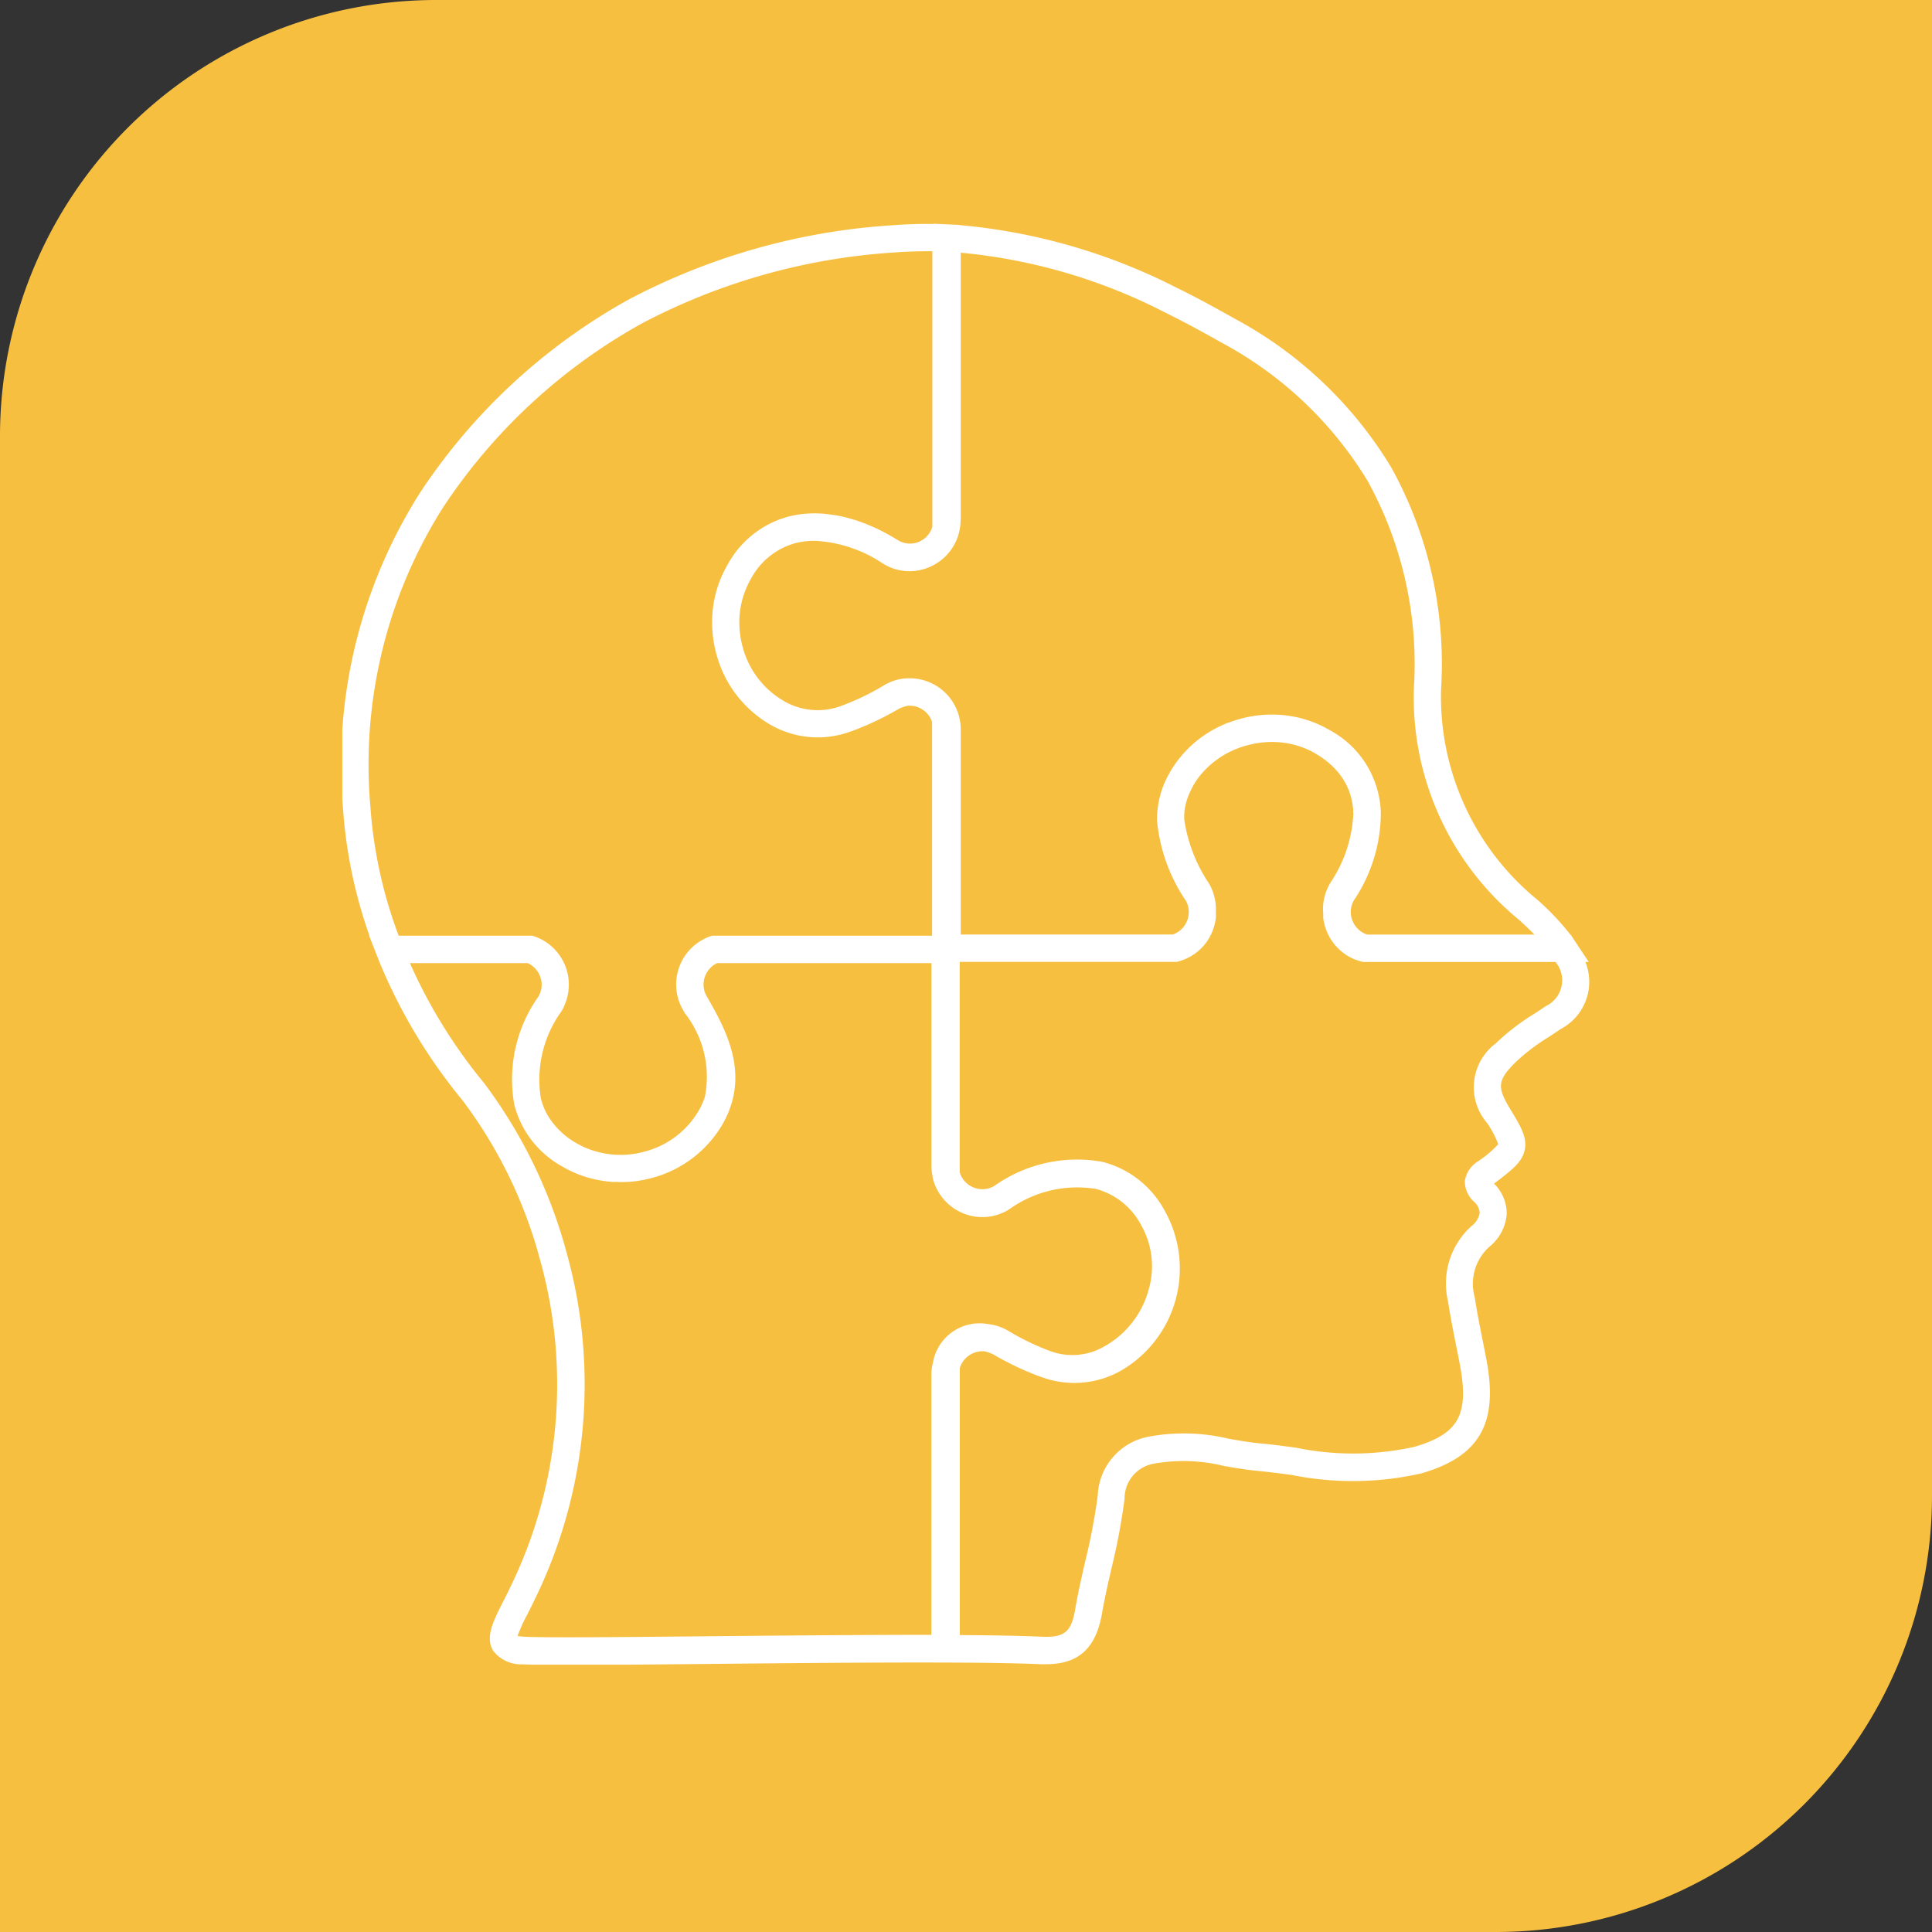 <svg xmlns="http://www.w3.org/2000/svg" xmlns:xlink="http://www.w3.org/1999/xlink" width="60" height="60" viewBox="0 0 60 60">
  <rect x="0" y="0" width="60" height="60" fill="#333333" stroke="none"/>
  <defs>
    <clipPath id="clip-path">
      <rect id="Rechteck_1322" data-name="Rechteck 1322" width="38.738" height="44.75" fill="none"/>
    </clipPath>
  </defs>
  <g id="Gruppe_9673" data-name="Gruppe 9673" transform="translate(-6819 -7313)">
    <g id="Gruppe_9569" data-name="Gruppe 9569" transform="translate(6819 7313)">
      <path id="Rechteck_1219" data-name="Rechteck 1219" d="M13.547,0H60a0,0,0,0,1,0,0V46.453A13.547,13.547,0,0,1,46.453,60H0a0,0,0,0,1,0,0V13.547A13.547,13.547,0,0,1,13.547,0Z" fill="#f7bf40"/>
    </g>
    <g id="Gruppe_9672" data-name="Gruppe 9672" transform="translate(6829.631 7319.948)">
      <g id="Gruppe_9671" data-name="Gruppe 9671" clip-path="url(#clip-path)">
        <path id="Pfad_11191" data-name="Pfad 11191" d="M38.617,22.926h.093l-.4-.6-.019-.029-.144-.219h-.008a7.97,7.97,0,0,0-1.023-1.081,8.138,8.138,0,0,1-2.993-6.54,12.619,12.619,0,0,0-1.542-6.879,12.669,12.669,0,0,0-4.868-4.63c-.7-.394-1.267-.7-1.8-.959A18.384,18.384,0,0,0,19.174.043V.037L18.829.022,18.8.02,18.356,0V.008c-.426-.006-.85.007-1.264.039a20.278,20.278,0,0,0-8.186,2.3,18.5,18.5,0,0,0-6.488,6,15.739,15.739,0,0,0-2.4,9.76v.01a14.917,14.917,0,0,0,.827,4H.834l.229.581.106.269h0a16.89,16.89,0,0,0,2.567,4.261,14.377,14.377,0,0,1,2.406,4.953,14.357,14.357,0,0,1-.963,10.239c-.066.138-.132.27-.2.4-.3.6-.541,1.072-.3,1.491a1.089,1.089,0,0,0,.912.428h0c.259.014.752.02,1.411.02,1.1,0,2.67-.015,4.383-.032,2.4-.024,5.121-.05,7.3-.043h.056c1.32.005,2.288.022,2.959.052.051,0,.1,0,.151,0,1.014,0,1.554-.493,1.742-1.582.082-.473.192-.954.3-1.42a19.61,19.61,0,0,0,.4-2.136,1.1,1.1,0,0,1,.916-1.092,5.276,5.276,0,0,1,2.181.075c.327.056.665.114,1.007.147.361.035.732.084,1.091.131a9.6,9.6,0,0,0,4.028-.051c1.8-.525,2.389-1.545,2.017-3.521-.04-.213-.083-.426-.125-.639-.085-.426-.173-.867-.238-1.3a1.55,1.55,0,0,1,.437-1.563,1.454,1.454,0,0,0,.554-1.021,1.3,1.3,0,0,0-.394-.954l.024-.018.061-.046c.482-.369.8-.612.872-1s-.137-.727-.451-1.246c-.416-.688-.4-.89.144-1.441a6.115,6.115,0,0,1,1.047-.8c.127-.083.253-.167.379-.253a1.655,1.655,0,0,0,.763-2.077M19.206,9.2V.9a17.349,17.349,0,0,1,6.338,1.853c.515.253,1.072.55,1.753.935A11.834,11.834,0,0,1,31.849,8a11.786,11.786,0,0,1,1.429,6.423,8.93,8.93,0,0,0,3.264,7.194c.166.154.327.3.479.459H31.827a.739.739,0,0,1-.435-.384.731.731,0,0,1-.074-.3.715.715,0,0,1,.111-.4,4.878,4.878,0,0,0,.823-2.688v-.016a3.016,3.016,0,0,0-1.6-2.568,3.517,3.517,0,0,0-1.7-.475,3.732,3.732,0,0,0-1.085.136c-.1.029-.206.063-.306.1l-.043.015L27.5,15.5a3.73,3.73,0,0,0-.476.227A3.526,3.526,0,0,0,25.665,17.1a2.878,2.878,0,0,0-.363,1.415v.022a5.3,5.3,0,0,0,.889,2.479.729.729,0,0,1,.094.306h0a.741.741,0,0,1-.491.752H19.206V15.7a1.559,1.559,0,0,0-.033-.313v-.006l-.011-.047h0a1.585,1.585,0,0,0-1.556-1.217q-.073,0-.147.009l-.03,0-.008,0a1.578,1.578,0,0,0-.584.2,7.779,7.779,0,0,1-1.292.629,2.086,2.086,0,0,1-1.8-.113,2.75,2.75,0,0,1-1.309-1.687,2.919,2.919,0,0,1-.083-.415,2.716,2.716,0,0,1,.337-1.712,2.235,2.235,0,0,1,1.4-1.114,2.392,2.392,0,0,1,.612-.065,4.164,4.164,0,0,1,2.079.7,1.559,1.559,0,0,0,1.259.183,1.631,1.631,0,0,0,.18-.063,1.59,1.59,0,0,0,.885-.921c.007-.019.013-.039.019-.059s.007-.02.01-.03q.014-.045.024-.092l.011-.047V9.51a1.554,1.554,0,0,0,.033-.309M.869,18.066A14.924,14.924,0,0,1,3.122,8.821a17.662,17.662,0,0,1,6.19-5.729,19.436,19.436,0,0,1,7.845-2.2c.382-.029.774-.041,1.167-.037V9.409l-.008.027-.013.036c-.006.014-.012.028-.018.042l-.017.034c-.007.013-.015.027-.023.039l-.02.032-.028.037-.023.029c-.011.012-.022.023-.033.035l-.026.025c-.013.011-.026.022-.039.032l-.026.021c-.015.011-.032.021-.048.03l-.024.015a.745.745,0,0,1-.074.036l0,0a.734.734,0,0,1-.1.033.72.72,0,0,1-.56-.09,6.381,6.381,0,0,0-.652-.357l-.031-.014c-.094-.044-.187-.083-.281-.121s-.166-.064-.249-.093l-.089-.031L15.912,9.2c-.137-.044-.274-.081-.409-.111l-.046-.009c-.055-.012-.11-.023-.165-.032L15.2,9.038c-.039-.006-.078-.012-.117-.017a3.366,3.366,0,0,0-1.192.064,3.053,3.053,0,0,0-1.929,1.509,3.517,3.517,0,0,0-.476,1.7,3.731,3.731,0,0,0,.135,1.085,3.6,3.6,0,0,0,1.722,2.207,2.943,2.943,0,0,0,2.473.172h0l.007,0a9.185,9.185,0,0,0,1.431-.676,1.067,1.067,0,0,1,.3-.111l.033,0h.059l.035,0,.016,0a.742.742,0,0,1,.331.124h0l.045.034.006,0,.038.034.009.009.032.033.012.013.027.033.014.018.022.032.014.022.018.031.013.027.014.03.012.03.011.03,0,.014v6.626H11.481l-.07.025a1.584,1.584,0,0,0-.835,2.274l.061.107a3.2,3.2,0,0,1,.623,2.6,2.294,2.294,0,0,1-.167.384,2.749,2.749,0,0,1-1.686,1.31,2.8,2.8,0,0,1-1.82-.1,2.537,2.537,0,0,1-.307-.152,2.427,2.427,0,0,1-.914-.889,2.015,2.015,0,0,1-.2-.509A3.617,3.617,0,0,1,6.8,24.467a1.608,1.608,0,0,0,.082-.15l0-.008a1.584,1.584,0,0,0-.905-2.173l-.068-.024H1.751a14.159,14.159,0,0,1-.882-4.047M18.326,35.433a1.557,1.557,0,0,0-.033.316v8.074c-2.111,0-4.651.022-6.909.044-2.723.027-5.075.05-5.74.014h0a1.142,1.142,0,0,1-.2-.025,4.542,4.542,0,0,1,.3-.662c.066-.132.135-.268.205-.415a15.185,15.185,0,0,0,1.015-10.83A15.469,15.469,0,0,0,4.4,26.684a16.08,16.08,0,0,1-2.3-3.721h3.66a.746.746,0,0,1,.389.429.714.714,0,0,1-.071.626,4.44,4.44,0,0,0-.736,3.344,3.053,3.053,0,0,0,1.51,1.928c.06.035.122.068.185.1l.058.028q.068.033.137.063l.062.026q.081.033.163.061l.034.012c.066.022.132.042.2.06l.061.015q.073.018.148.034l.07.014c.052.01.1.018.157.026l.053.008q.1.013.208.02l.056,0c.053,0,.106,0,.159.005h.07q.09,0,.18-.006l.046,0q.111-.008.223-.023l.054-.008q.088-.013.176-.03l.063-.013c.074-.016.149-.033.223-.054a3.6,3.6,0,0,0,2.205-1.723c.833-1.535.047-2.911-.527-3.915a.716.716,0,0,1-.053-.612q.013-.035.029-.068a.734.734,0,0,1,.349-.348h6.654v6.289a1.556,1.556,0,0,0,.033.312V29.6l.012.05a1.587,1.587,0,0,0,.944,1.083,1.563,1.563,0,0,0,1.428-.125,3.617,3.617,0,0,1,2.691-.633,2.234,2.234,0,0,1,1.4,1.115,2.587,2.587,0,0,1,.236,2.022,2.874,2.874,0,0,1-1.378,1.756,1.974,1.974,0,0,1-1.7.134,7.77,7.77,0,0,1-1.292-.628,1.578,1.578,0,0,0-.607-.2,1.47,1.47,0,0,0-1.72,1.2l-.009.043ZM37.371,24.3c-.12.083-.241.162-.363.242a6.866,6.866,0,0,0-1.188.915,1.7,1.7,0,0,0-.264,2.476,3.115,3.115,0,0,1,.342.652,3.107,3.107,0,0,1-.552.48l-.053.04a.874.874,0,0,0-.432.62.856.856,0,0,0,.281.644.51.51,0,0,1,.18.353.658.658,0,0,1-.264.415,2.4,2.4,0,0,0-.719,2.331c.068.453.158.9.245,1.34.042.21.084.42.123.63.292,1.551-.039,2.147-1.418,2.548a8.819,8.819,0,0,1-3.68.024c-.366-.048-.744-.1-1.12-.134-.311-.03-.619-.083-.945-.139a6,6,0,0,0-2.529-.063A1.94,1.94,0,0,0,23.46,39.5a18.959,18.959,0,0,1-.389,2.044c-.109.476-.222.969-.307,1.464-.116.674-.288.906-1.017.874-.609-.027-1.452-.044-2.57-.051V35.535a.74.74,0,0,1,.761-.517,1.071,1.071,0,0,1,.308.113,9.083,9.083,0,0,0,1.435.677h0l.006,0a2.943,2.943,0,0,0,2.467-.173,3.666,3.666,0,0,0,1.381-4.992,3.053,3.053,0,0,0-1.929-1.509,4.439,4.439,0,0,0-3.343.738.72.72,0,0,1-.664.056.736.736,0,0,1-.425-.467v-6.5h0v-.037h6.738l.054-.014L26,22.9c.035-.01.069-.02.1-.032s.04-.017.06-.025.046-.018.069-.029.043-.022.064-.033.039-.019.058-.03.041-.026.061-.039.036-.022.054-.034.037-.028.056-.043.035-.026.052-.04.034-.031.051-.047.033-.029.048-.044.031-.034.047-.051.03-.031.044-.048.028-.036.042-.054.028-.034.04-.052.025-.038.037-.057.025-.037.036-.056.021-.04.032-.06.022-.039.031-.059.018-.041.027-.062.018-.041.026-.062.014-.043.021-.064.015-.043.021-.065.011-.044.016-.066.011-.044.016-.067.007-.046.01-.068.007-.045.01-.068,0-.047,0-.07,0-.046,0-.069,0-.048,0-.072,0-.04,0-.061a1.582,1.582,0,0,0-.209-.776,4.837,4.837,0,0,1-.774-2c0-.023,0-.046,0-.069s0-.038,0-.057,0-.049.006-.073,0-.036,0-.053.008-.05.012-.075,0-.034.008-.051.011-.05.017-.075.007-.033.011-.049.015-.05.022-.075.009-.033.015-.049.017-.048.026-.073.012-.034.019-.051.018-.042.028-.063.017-.04.026-.06l.013-.025c.016-.032.032-.065.049-.1a2.523,2.523,0,0,1,.22-.337A2.8,2.8,0,0,1,28.1,16.2a2.893,2.893,0,0,1,.831-.105,2.743,2.743,0,0,1,.8.137,2.558,2.558,0,0,1,.491.222q.07.041.137.085c.031.02.06.041.09.062l.039.027c.029.021.057.044.085.066l.036.028c.026.021.049.043.074.065l.038.033c.022.021.043.043.065.064l.038.038c.02.021.039.043.058.065l.037.041c.018.021.034.044.051.065l.035.045c.015.021.029.043.044.065s.023.033.034.05.025.043.038.065.022.036.032.054.021.043.032.064.02.039.029.059.018.043.027.064.018.042.026.063.014.042.021.063.016.045.023.068.011.041.016.062.014.049.019.073.008.041.012.062.011.051.015.077.005.041.008.061.008.054.011.082,0,.04,0,.06,0,.057.006.085a4.183,4.183,0,0,1-.7,2.133,1.564,1.564,0,0,0-.235.978c0,.02,0,.04,0,.06s0,.042,0,.063.007.046.01.069.006.041.01.061.01.046.016.068.009.039.014.058.014.045.022.068.011.037.018.054.018.045.027.067.014.035.022.051.022.043.033.065.016.032.025.048.026.042.039.063.018.03.028.045.029.041.044.061l.031.041c.016.02.033.039.05.058l.033.038c.018.019.037.037.055.055l.035.034c.02.018.04.034.061.051l.037.031c.021.016.044.031.066.047l.038.027c.023.015.048.029.072.043l.038.023c.026.014.052.026.079.038l.037.018c.031.014.063.025.1.037l.027.01q.062.021.127.037l.05.012h5.968a.884.884,0,0,1-.314,1.377" transform="translate(0)" fill="#fff"/>
      </g>
    </g>
  </g>
</svg>
